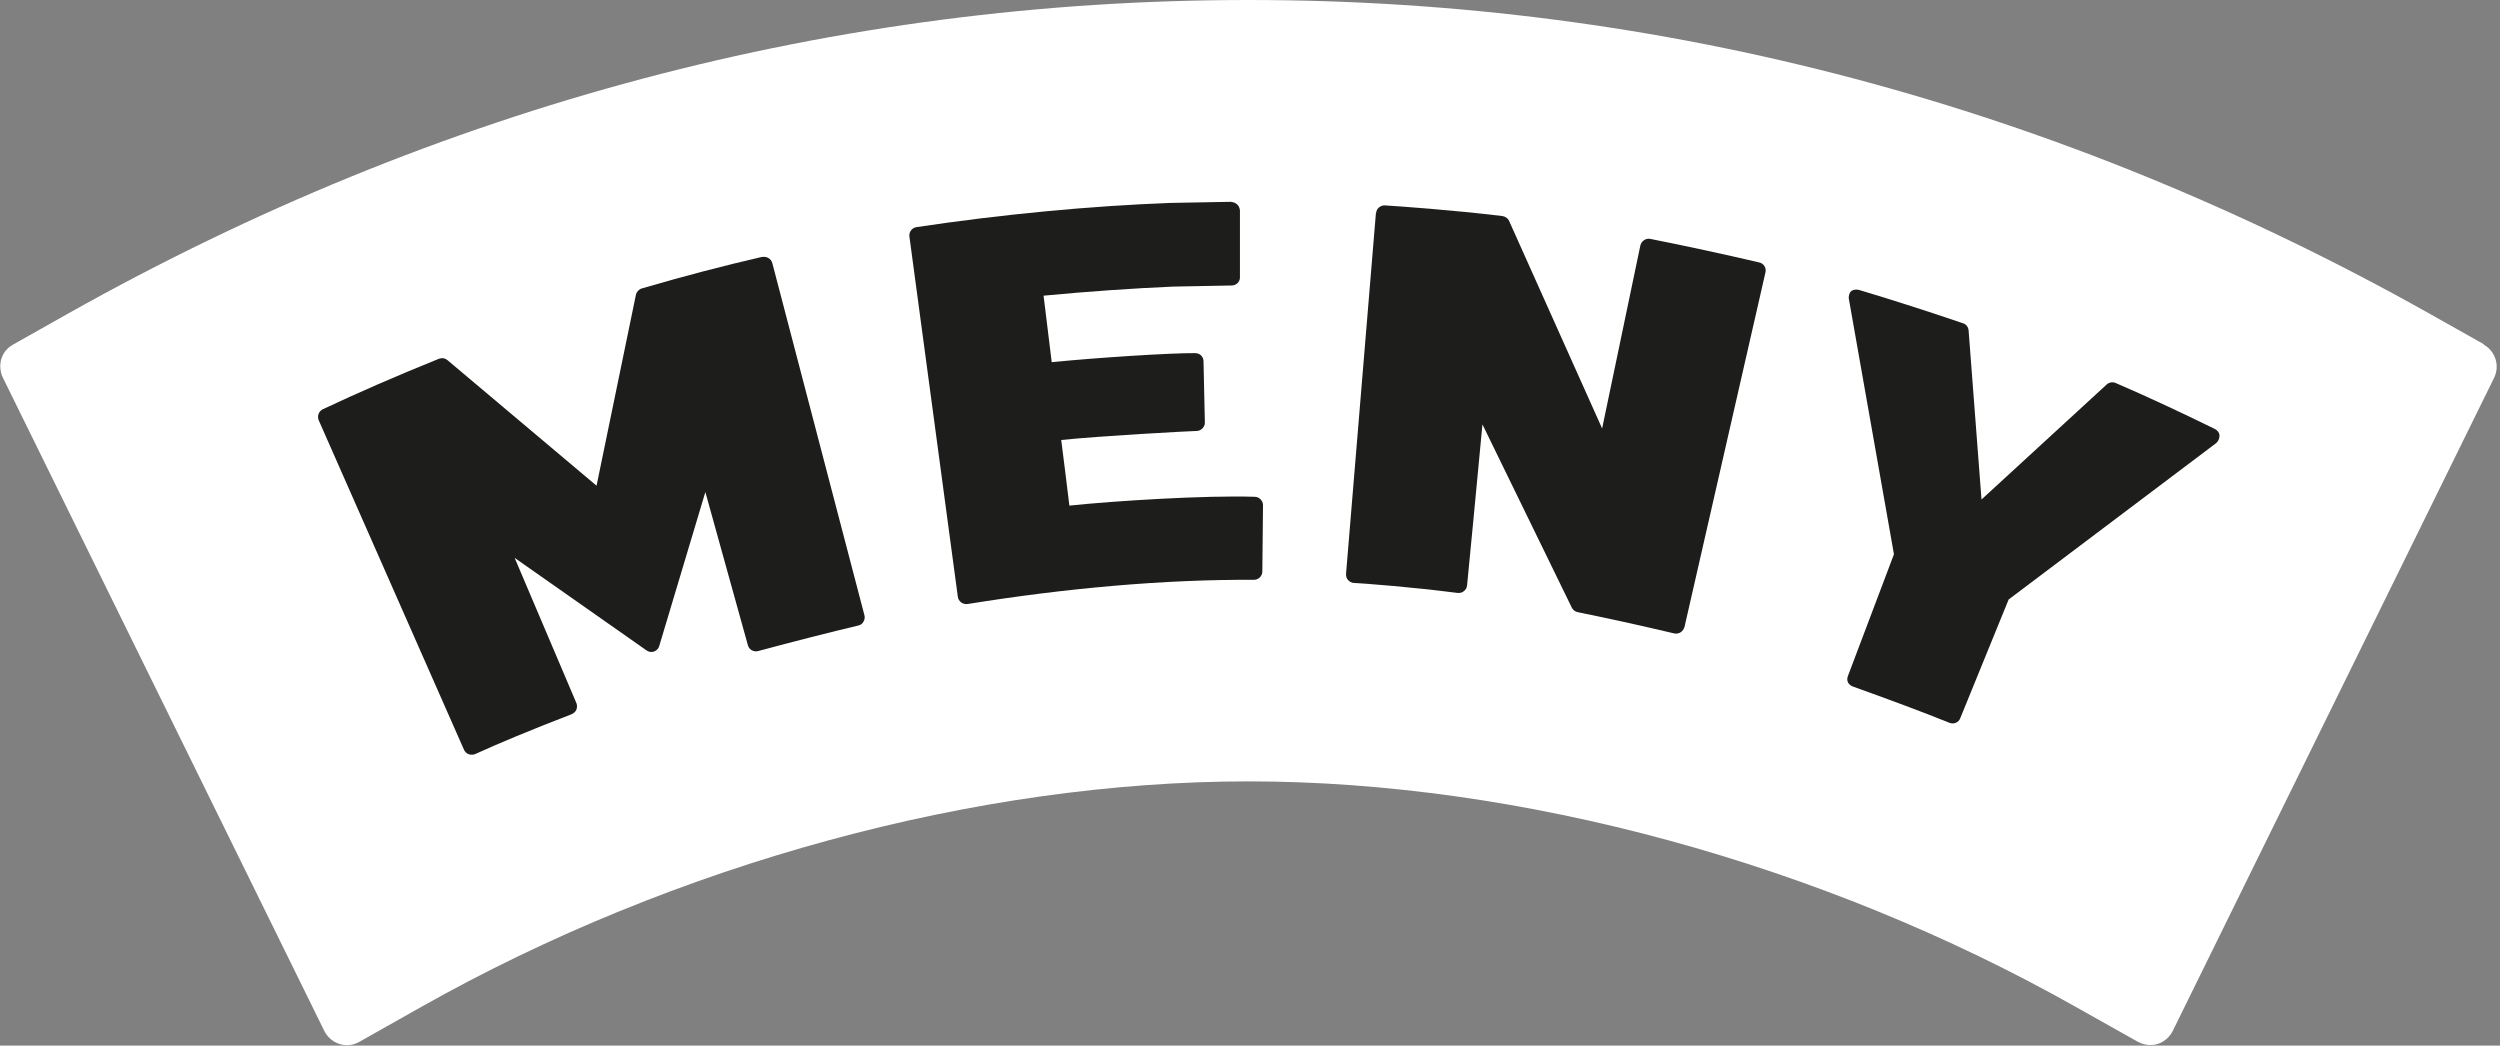 <?xml version="1.0" encoding="UTF-8"?><svg id="Layer_2" xmlns="http://www.w3.org/2000/svg" xmlns:xlink="http://www.w3.org/1999/xlink" viewBox="0 0 110.51 46.22"><rect x="0" y="0" width="110.51" height="46.22" fill="#808080" stroke="none"/><defs><style>.cls-1{clip-path:url(#clippath);}.cls-2{fill:none;}.cls-2,.cls-3,.cls-4{stroke-width:0px;}.cls-3{fill:#1d1d1b;}.cls-4{fill:#fff;}</style><clipPath id="clippath"><rect class="cls-2" width="110.51" height="46.22"/></clipPath></defs><g id="Layer_1-2"><g class="cls-1"><path class="cls-4" d="m109.8,15.22l-2.45-1.38C90.98,4.66,73.43,0,55.19,0S19.39,4.66,3.03,13.85l-2.45,1.38c-.06.04-.12.08-.18.12-.04.03-.07.07-.11.11-.01.01-.03.03-.04.04-.03.04-.06.08-.08.12,0,.02-.02.03-.03.05-.02.03-.03.06-.04.09-.01.03-.03.06-.04.1-.02.07-.04.14-.04.21-.02.14,0,.28.03.42.02.07.04.14.08.21l14.21,28.88c.14.27.38.48.67.57.29.09.61.06.88-.1l2.73-1.54c11.24-6.34,24.57-9.97,36.57-9.97s25.33,3.63,36.57,9.97l2.74,1.54c.2.11.43.16.65.14.07,0,.15-.02.22-.04.29-.09.53-.3.67-.57l14.21-28.88c.26-.53.06-1.17-.45-1.46"/><path class="cls-3" d="m81.83,12.87c-.08.07-.13.23-.1.36,0,0,1.96,11.08,1.99,11.27-.07.18-2.03,5.37-2.03,5.37-.05.13-.04.21,0,.3.04.08.13.15.22.18,1.51.54,3.1,1.13,4.26,1.6.19.08.41-.01.48-.2,0,0,2.07-5.07,2.14-5.25.16-.12,9.17-6.91,9.17-6.91.09-.07.15-.2.15-.33,0-.13-.09-.24-.21-.3-1.43-.7-2.96-1.42-4.38-2.03-.14-.06-.29-.03-.4.07,0,0-4.6,4.23-5.53,5.08-.1-1.26-.57-7.47-.57-7.47-.01-.15-.11-.28-.25-.32-1.31-.45-2.98-.99-4.58-1.47-.12-.04-.29-.02-.37.06"/><path class="cls-3" d="m60.82,9.43l-1.32,15.94c0,.1.02.2.09.27.07.08.16.12.26.13.68.04,2.47.17,4.58.44.1.01.2-.01.28-.08.08-.06.13-.15.14-.25,0,0,.51-5.25.68-7.12.88,1.8,3.95,8.1,3.95,8.1.05.1.15.18.26.2,1.23.25,2.75.58,4.27.94.1.02.2,0,.28-.05.08-.05.14-.14.17-.23l3.58-15.68c.05-.2-.08-.4-.28-.44-1.49-.35-3.34-.75-4.81-1.04-.2-.04-.39.09-.44.29,0,0-1.33,6.36-1.69,8.09-.75-1.68-4.11-9.17-4.11-9.17-.05-.12-.17-.2-.3-.22-2.25-.27-4.54-.43-5.19-.47-.2-.01-.38.14-.39.34"/><path class="cls-3" d="m54.45,8.92s-2.71.05-2.72.05c-3.52.13-7.5.51-11.22,1.07-.2.03-.34.22-.31.42l2.14,15.92c.01.1.07.19.15.25.08.06.18.08.28.07,4.35-.7,8.66-1.09,12.66-1.07.2,0,.37-.16.37-.37l.03-2.93c0-.1-.04-.19-.11-.26-.07-.07-.16-.11-.26-.11-2.2-.07-6.19.18-8.19.39-.06-.52-.29-2.36-.36-2.9,1.69-.18,5.8-.4,5.99-.4.18,0,.37-.17.36-.38l-.06-2.7c0-.1-.04-.19-.11-.26-.07-.07-.17-.1-.27-.1-1.05-.01-4.35.2-6.33.4l-.36-2.94c1.98-.19,4.06-.33,5.71-.4-.01,0,2.61-.05,2.61-.05.2,0,.37-.17.36-.37v-2.95c-.01-.1-.05-.2-.12-.26-.07-.07-.17-.11-.27-.11"/><path class="cls-3" d="m33.71,11.35c-1.74.4-3.53.87-5.34,1.4-.13.04-.23.15-.26.28,0,0-1.52,7.38-1.74,8.44-.83-.7-6.59-5.55-6.59-5.55-.11-.09-.25-.11-.38-.06-1.86.75-3.58,1.5-5.13,2.23-.18.09-.26.3-.18.49l6.42,14.56c.04.09.11.16.21.2.09.03.2.03.29-.01,1.03-.47,2.42-1.05,4.26-1.76.09-.04.17-.11.21-.2.03-.09.04-.2,0-.29,0,0-2.01-4.72-2.73-6.42,1.52,1.07,5.83,4.09,5.83,4.09.1.07.22.09.33.05.11-.04.2-.13.23-.24,0,0,1.51-5.04,2.04-6.81.49,1.77,1.88,6.77,1.88,6.77.05.2.26.31.45.26,1.55-.42,3.25-.85,4.43-1.13.1-.02.18-.08.23-.17.05-.09.07-.19.04-.29l-4.07-15.56c-.05-.19-.25-.31-.44-.27"/></g></g></svg>